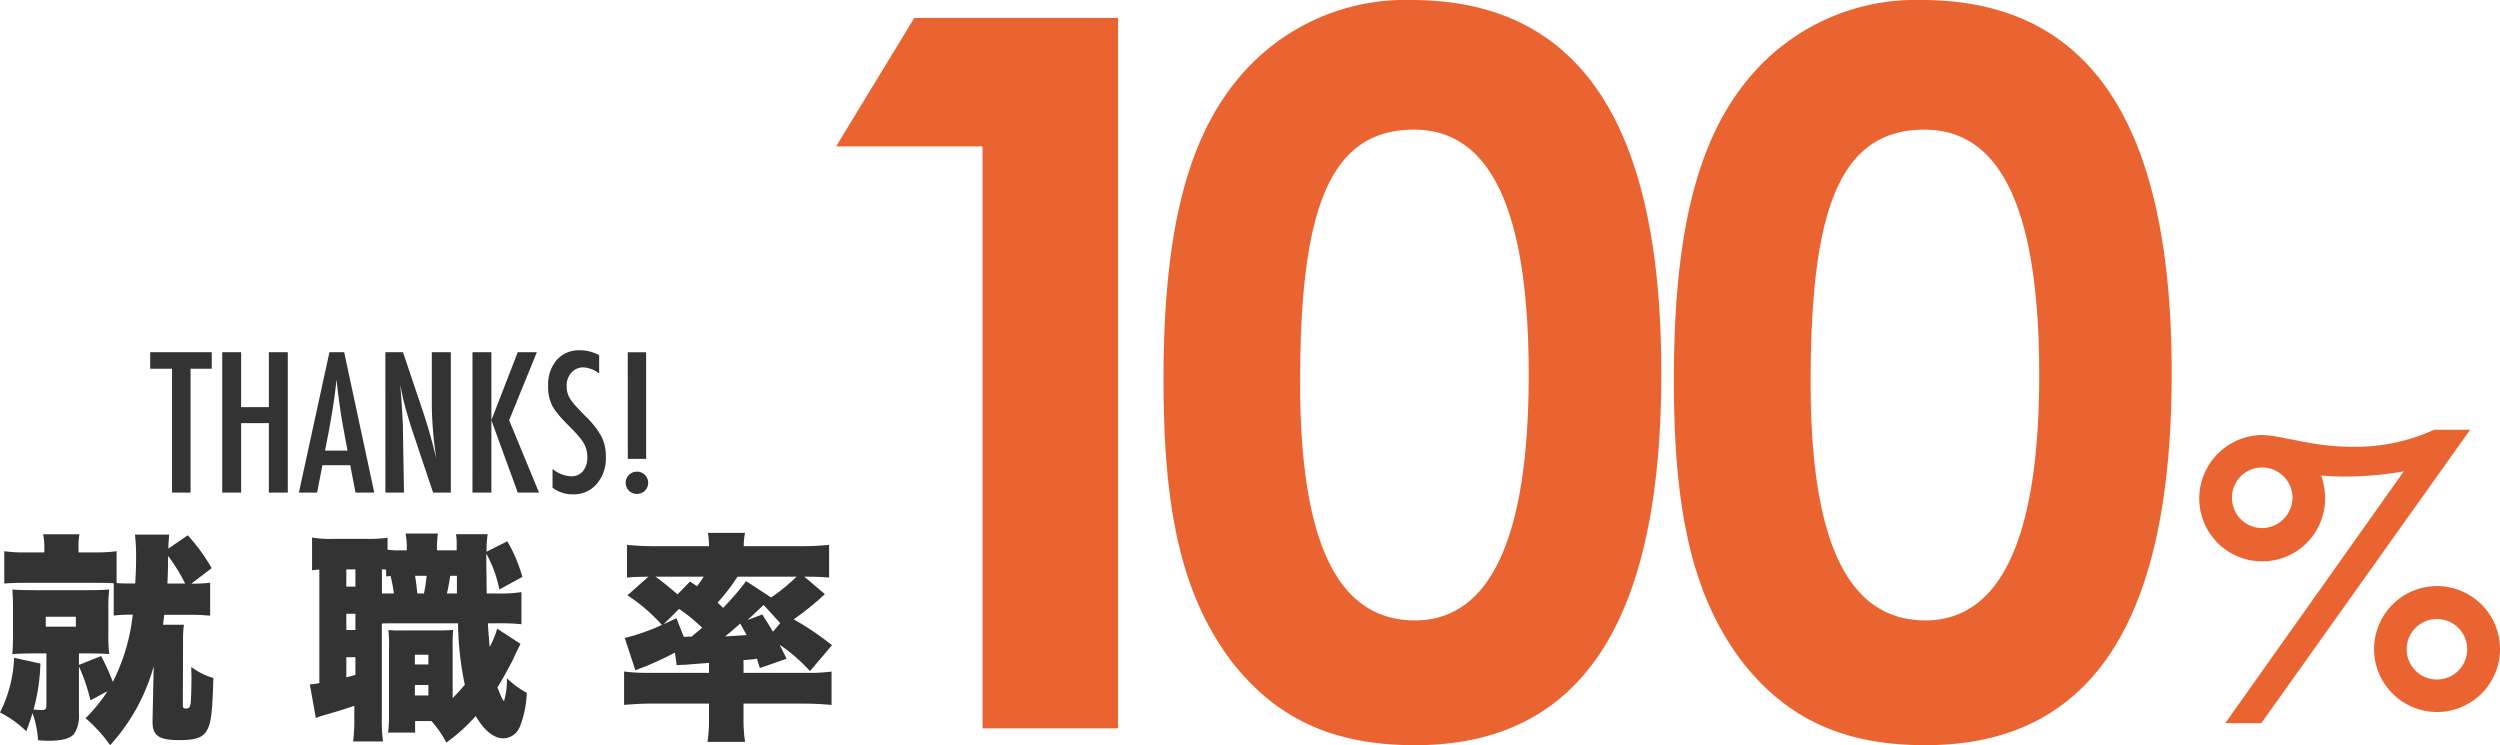 <svg xmlns="http://www.w3.org/2000/svg" viewBox="0 0 214.783 64.022" width="214.783" height="64.022">
  <defs>
    <style>
      .cls-1 {
        fill: #ea6432;
      }

      .cls-2 {
        fill: #333;
      }
    </style>
  </defs>
  <g id="グループ化_665" data-name="グループ化 665" transform="translate(-34.166 -159)">
    <g id="グループ化_663" data-name="グループ化 663" transform="translate(106 159)">
      <g id="グループ化_661" data-name="グループ化 661">
        <path id="パス_1767" data-name="パス 1767" class="cls-1" d="M6.716,1.17H24.223V62.208H12.578v-50H0Z" transform="translate(0 0.368)"/>
        <path id="パス_1768" data-name="パス 1768" class="cls-1" d="M64.169,32.057c0,21.424-6.887,31.965-21.174,31.965-6.8,0-11.737-2.129-15.641-7.058C22.767,51.01,21.4,43.282,21.4,32.648c0-11.737,1.7-20.149,6.3-25.761A18.626,18.626,0,0,1,42.666,0C57.2,0,64.169,10.633,64.169,32.057ZM33.137,32.9c0,13.512,3.141,20.4,9.858,20.4,6.467,0,9.779-7.058,9.779-21.082,0-14.116-3.233-21.082-9.858-21.082C35.437,11.133,33.137,18.453,33.137,32.9Z" transform="translate(6.727)"/>
        <path id="パス_1769" data-name="パス 1769" class="cls-1" d="M97.529,32.057c0,21.424-6.887,31.965-21.174,31.965-6.8,0-11.737-2.129-15.641-7.058C56.127,51.01,54.76,43.282,54.76,32.648c0-11.737,1.7-20.149,6.3-25.761A18.626,18.626,0,0,1,76.026,0C90.563,0,97.529,10.633,97.529,32.057ZM66.51,32.9c0,13.512,3.141,20.4,9.858,20.4,6.467,0,9.779-7.058,9.779-21.082,0-14.116-3.233-21.082-9.858-21.082C68.8,11.133,66.51,18.453,66.51,32.9Z" transform="translate(17.214)"/>
      </g>
      <g id="グループ化_662" data-name="グループ化 662" transform="translate(117.109 36.92)">
        <path id="パス_1770" data-name="パス 1770" class="cls-1" d="M109.288,28.09h3.089L94.436,53.3h-3.1l15.338-21.634a29.963,29.963,0,0,1-4.863.447c-.723,0-1.512-.026-2.234-.092a6.4,6.4,0,0,1,.342,1.958A5.409,5.409,0,0,1,89.1,34a5.469,5.469,0,0,1,5.3-5.455c1.8,0,4.324,1.012,7.82,1.012A16.393,16.393,0,0,0,109.288,28.09ZM91.913,33.926A2.6,2.6,0,0,0,94.5,36.541a2.648,2.648,0,0,0,2.616-2.616A2.608,2.608,0,0,0,94.5,31.336,2.578,2.578,0,0,0,91.913,33.926ZM114.94,46.951a5.409,5.409,0,1,1-5.428-5.428A5.413,5.413,0,0,1,114.94,46.951Zm-8.018,0a2.6,2.6,0,0,0,5.2,0,2.6,2.6,0,1,0-5.2,0Z" transform="translate(-89.1 -28.09)"/>
      </g>
    </g>
    <path id="パス_1774" data-name="パス 1774" class="cls-2" d="M-22.039-12.062h5.289v1.422h-1.82V0h-1.594V-10.641h-1.875Zm6.188,0h1.625v4.719h2.383v-4.719h1.625V0h-1.625V-5.969h-2.383V0h-1.625Zm9.211,0h1.266L-2.789,0H-4.4l-.453-2.352H-7.242L-7.7,0H-9.266Zm1.555,8.453-.359-1.922Q-5.8-7.492-6.031-9.719q-.109,1.086-.281,2.2t-.406,2.363l-.3,1.547Zm3.25-8.453H-.32L1.3-7.25A43.985,43.985,0,0,1,2.539-2.9q-.2-1.4-.289-2.531T2.156-7.562v-4.5H3.789V0H2.266L.445-5.43Q.2-6.188-.027-6.984t-.41-1.672q-.016-.109-.051-.266T-.57-9.281q.023.2.039.348t.023.246l.086,1.227.086,1.492q.008.125.012.3t0,.406L-.234,0h-1.6Zm7.484,0H7.273v5.844l2.266-5.844H11.18L8.8-6.219,11.367,0H9.539L7.273-6.219V0H5.648Zm10.883.25v1.586a2.38,2.38,0,0,0-1.336-.531,1.342,1.342,0,0,0-1.047.453,1.6,1.6,0,0,0-.406,1.148,1.977,1.977,0,0,0,.289,1.086,4.8,4.8,0,0,0,.488.625q.34.383.879.922A7.22,7.22,0,0,1,16.75-4.781a3.832,3.832,0,0,1,.359,1.742,3.383,3.383,0,0,1-.789,2.3A2.591,2.591,0,0,1,14.3.148a2.8,2.8,0,0,1-1.773-.57V-2.031A2.765,2.765,0,0,0,14.1-1.4a1.29,1.29,0,0,0,1.039-.441,1.792,1.792,0,0,0,.375-1.2,2.4,2.4,0,0,0-.289-1.18,4.819,4.819,0,0,0-.414-.574q-.266-.324-.664-.723-.617-.609-1.023-1.078a5.086,5.086,0,0,1-.6-.82,3.593,3.593,0,0,1-.375-1.734,3.258,3.258,0,0,1,.734-2.242,2.531,2.531,0,0,1,1.992-.836A3.517,3.517,0,0,1,16.531-11.812ZM19.789-1.8a.917.917,0,0,1,.672.281.926.926,0,0,1,.281.68.926.926,0,0,1-.281.68.984.984,0,0,1-.687.273.975.975,0,0,1-.68-.273.935.935,0,0,1-.281-.687.9.9,0,0,1,.281-.672A.961.961,0,0,1,19.789-1.8Zm-.8-10.258H20.57V-2.9H18.992Z" transform="translate(69.109 201.321)"/>
    <path id="パス_1775" data-name="パス 1775" class="cls-2" d="M-29.051-4.826v-.988h.855c.646,0,1.216.019,1.748.057a12.742,12.742,0,0,1-.076-1.691V-9.671a11.965,11.965,0,0,1,.076-1.634c-.513.038-1.1.057-1.843.057h-4.6q-1.14,0-1.881-.057c.038.513.057,1.045.057,1.672v2.128c0,.646-.019,1.254-.057,1.748.513-.038,1.14-.057,1.824-.057h1.1v4.5c0,.285-.1.361-.418.361-.171,0-.456-.019-.684-.038a16.917,16.917,0,0,0,.589-3.952l-2.261-.494A11.384,11.384,0,0,1-35.834-.741,9.226,9.226,0,0,1-33.573.874c.285-.779.38-1.064.532-1.558a8.341,8.341,0,0,1,.475,2.337c.361.019.646.038.836.038,1.216,0,1.881-.171,2.261-.589a2.842,2.842,0,0,0,.418-1.729V-4.693a15.929,15.929,0,0,1,.988,2.907l1.463-.779A14.114,14.114,0,0,1-28.481-.247a12.526,12.526,0,0,1,2.109,2.318,16.67,16.67,0,0,0,3.743-6.783l-.1,4.674V.076c0,1.178.551,1.558,2.28,1.558,1.425,0,2.033-.209,2.394-.836s.475-1.6.551-4.5a5.943,5.943,0,0,1-1.9-.95c0,.323.019.589.019.779,0,1.235-.038,2.09-.076,2.394-.057.3-.152.4-.38.4s-.285-.057-.285-.3l.019-5.548a8.76,8.76,0,0,1,.076-1.349h-1.8l.114-.855h2a17.31,17.31,0,0,1,1.938.076v-2.831a12.19,12.19,0,0,1-1.615.076l1.748-1.33A15.932,15.932,0,0,0-19.7-15.96l-1.672,1.14c.019-.589.038-.836.076-1.2h-2.945a15.546,15.546,0,0,1,.1,1.824c0,.76-.019,1.463-.076,2.375-.836,0-1.14,0-1.6-.038v-2.736a12.58,12.58,0,0,1-1.919.1h-1.349v-.247a6.082,6.082,0,0,1,.076-1.311h-3.116a6.646,6.646,0,0,1,.1,1.368v.19h-1.6a11.343,11.343,0,0,1-1.843-.1v2.774c.589-.038.969-.057,1.843-.057h5.89c.779,0,1.064,0,1.672.038v2.774a12.7,12.7,0,0,1,1.634-.076,16.837,16.837,0,0,1-1.71,5.776,18.7,18.7,0,0,0-1.007-2.223Zm7.6-6.992c.038-.836.057-1.2.057-2.375a15.021,15.021,0,0,1,1.463,2.375ZM-31.9-8.968h2.584v.855H-31.9ZM5.985-10.963c-.019-.7-.019-1.235-.019-1.577-.019-.741-.019-1.216-.019-1.425v-.418a10.616,10.616,0,0,1,1.121,3.078l1.976-1.083a13.035,13.035,0,0,0-1.292-3.059l-1.786.893a9.353,9.353,0,0,1,.095-1.5H3.344A5.438,5.438,0,0,1,3.4-15.029v.361H1.71a9.343,9.343,0,0,1,.076-1.444H-.988a6.906,6.906,0,0,1,.1,1.444h-.7a7.091,7.091,0,0,1-.95-.057v-1.026a12,12,0,0,1-1.9.095H-7.163a9.171,9.171,0,0,1-1.862-.114v2.812c.285-.038.361-.038.627-.057v9.747a4.178,4.178,0,0,1-.817.114L-8.7-.266a5.09,5.09,0,0,1,.589-.209c1.6-.456,1.748-.513,2.717-.836v.969a15.737,15.737,0,0,1-.1,2.09h2.565a13.32,13.32,0,0,1-.1-2.071V-8.379c.3-.019.494-.019.893-.019H3.515A27.325,27.325,0,0,0,4.1-3.116c-.38.437-.608.7-1.045,1.14V-6.251A14.251,14.251,0,0,1,3.1-7.828c-.418.019-.684.038-1.14.038H-1.368a7.274,7.274,0,0,1-1.1-.038,11.979,11.979,0,0,1,.057,1.577V-.589A13.708,13.708,0,0,1-2.489.988H-.171V0H1.235A8.936,8.936,0,0,1,2.508,1.843,14.5,14.5,0,0,0,5.035-.437c.7,1.216,1.558,1.919,2.356,1.919A1.563,1.563,0,0,0,8.816.513a8.7,8.7,0,0,0,.608-2.945,7.486,7.486,0,0,1-1.71-1.254A6.2,6.2,0,0,1,7.467-1.71C7.3-1.9,7.3-1.919,6.9-2.888,7.353-3.61,8.056-4.9,8.3-5.415c.228-.532.38-.8.589-1.216L6.878-7.942a7.478,7.478,0,0,1-.646,1.577C6.137-7.543,6.118-7.79,6.08-8.4H6.8a19.138,19.138,0,0,1,2.166.076v-2.755a12.5,12.5,0,0,1-2.166.114Zm-3.42,0c.114-.494.209-1.026.285-1.52h.57v1.52Zm-2.546,0c-.057-.608-.133-1.14-.19-1.52H.817a13.315,13.315,0,0,1-.228,1.52Zm-2.223,0h-.817v-2.071a2.3,2.3,0,0,1,.361.019v.589c.171-.019.209-.019.38-.038a12.577,12.577,0,0,1,.285,1.5ZM-6.08-13.034H-5.3v1.482H-6.08Zm0,3.819H-5.3v1.387H-6.08Zm0,3.724H-5.3v1.52c-.266.076-.361.114-.779.209ZM-.19-5.7H.969v.836H-.19Zm0,2.6H.969V-2.2H-.19Zm35.834-3.42A24.486,24.486,0,0,0,32.357-8.74a25.5,25.5,0,0,0,2.679-2.166l-1.767-1.5c.95,0,1.5.019,2.128.076v-2.812a22.327,22.327,0,0,1-2.546.114H28.063a5.265,5.265,0,0,1,.114-1.14H24.985a6.908,6.908,0,0,1,.095,1.14H20.558a22.655,22.655,0,0,1-2.527-.114v2.812c.57-.057.836-.057,1.843-.076l-1.805,1.6a14.647,14.647,0,0,1,2.964,2.546,18.437,18.437,0,0,1-3.192,1.121l.912,2.774c.19-.076.19-.076.418-.171.4-.133.4-.152.779-.3,1.083-.475,1.425-.646,2.2-1.045l.152,1.083a5.819,5.819,0,0,1,.684-.038c.247-.019.247-.019.684-.057L25.08-5v.855H19.95a15.341,15.341,0,0,1-2.166-.114v2.869c.893-.076,1.6-.114,2.489-.114H25.08V-.247a12.868,12.868,0,0,1-.133,2.033h3.23a12.709,12.709,0,0,1-.133-2.033V-1.5H33.1a25.059,25.059,0,0,1,2.508.114V-4.256a14.267,14.267,0,0,1-2.052.114h-5.51v-1.1A11.169,11.169,0,0,0,29.2-5.358c.095.323.133.437.247.8l2.3-.8c-.475-.95-.475-.95-.589-1.2a15.552,15.552,0,0,1,2.6,2.261ZM30.571-7.676c-.209-.361-.209-.361-.912-1.482l-1.273.475c.209-.19.323-.285.912-.855.152-.133.152-.133.475-.437L31.2-8.417Zm-2.261.285c-.8.057-1.406.095-1.843.114.627-.513.627-.513,1.292-1.1C28.063-7.866,28.1-7.771,28.31-7.391ZM23.1-7.239h-.19l-.627-1.6c-.969.456-.969.456-1.1.513l1.33-1.311a15.033,15.033,0,0,1,1.976,1.615c-.4.342-.418.361-.931.779a.334.334,0,0,0-.114-.019Zm9.5-5.168a15.754,15.754,0,0,1-2.185,1.786l-2.147-1.406a23.828,23.828,0,0,1-1.976,2.3c-.266-.266-.285-.266-.475-.456a16.083,16.083,0,0,0,1.71-2.223Zm-10.222,1.52c-.76-.646-1.482-1.235-1.9-1.52h4.142a7.3,7.3,0,0,1-.57.817c-.228-.152-.323-.209-.608-.4Z" transform="translate(70 220.951)"/>
  </g>
</svg>
